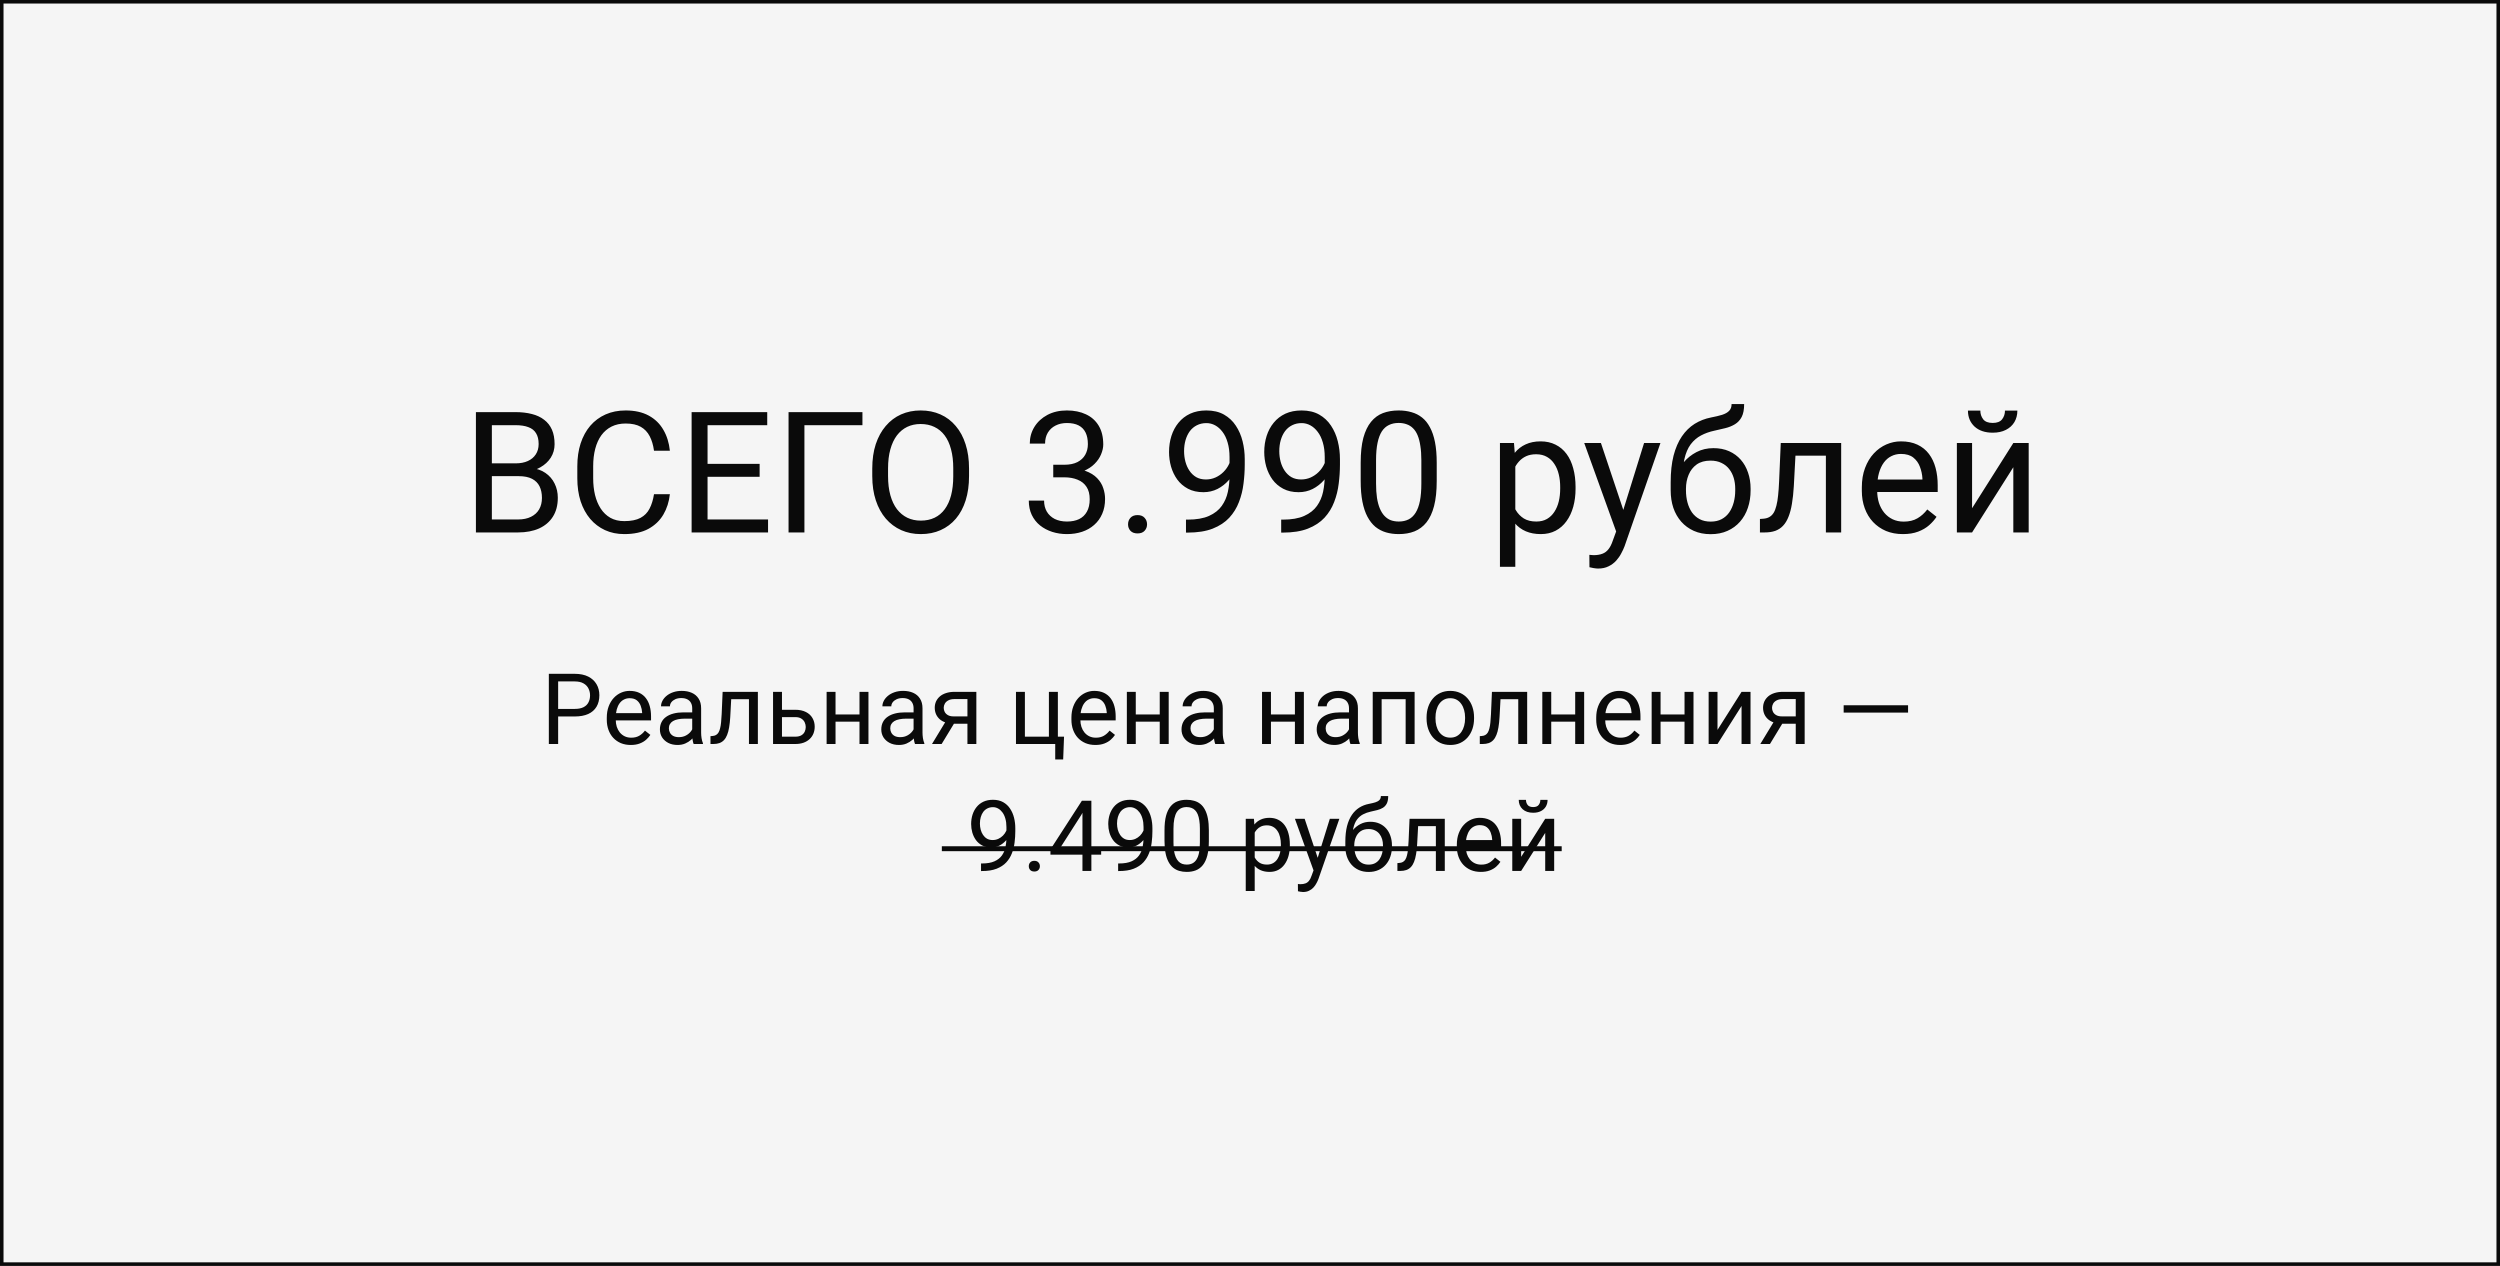 <?xml version="1.0" encoding="UTF-8"?> <svg xmlns="http://www.w3.org/2000/svg" width="709" height="359" viewBox="0 0 709 359" fill="none"><rect x="0" y="0" width="709" height="359" fill="#808080" stroke="none"/> <rect x="0.5" y="0.5" width="708" height="358" fill="#F5F5F5"></rect> <path d="M147.133 135.039H138.484L138.438 131.406H146.289C147.586 131.406 148.719 131.188 149.688 130.75C150.656 130.312 151.406 129.688 151.938 128.875C152.484 128.047 152.758 127.062 152.758 125.922C152.758 124.672 152.516 123.656 152.031 122.875C151.562 122.078 150.836 121.5 149.852 121.141C148.883 120.766 147.648 120.578 146.148 120.578H139.492V151H134.969V116.875H146.148C147.898 116.875 149.461 117.055 150.836 117.414C152.211 117.758 153.375 118.305 154.328 119.055C155.297 119.789 156.031 120.727 156.531 121.867C157.031 123.008 157.281 124.375 157.281 125.969C157.281 127.375 156.922 128.648 156.203 129.789C155.484 130.914 154.484 131.836 153.203 132.555C151.938 133.273 150.453 133.734 148.75 133.938L147.133 135.039ZM146.922 151H136.703L139.258 147.32H146.922C148.359 147.32 149.578 147.07 150.578 146.57C151.594 146.07 152.367 145.367 152.898 144.461C153.43 143.539 153.695 142.453 153.695 141.203C153.695 139.938 153.469 138.844 153.016 137.922C152.562 137 151.852 136.289 150.883 135.789C149.914 135.289 148.664 135.039 147.133 135.039H140.688L140.734 131.406H149.547L150.508 132.719C152.148 132.859 153.539 133.328 154.68 134.125C155.82 134.906 156.688 135.906 157.281 137.125C157.891 138.344 158.195 139.688 158.195 141.156C158.195 143.281 157.727 145.078 156.789 146.547C155.867 148 154.562 149.109 152.875 149.875C151.188 150.625 149.203 151 146.922 151ZM185.477 140.148H189.977C189.742 142.305 189.125 144.234 188.125 145.938C187.125 147.641 185.711 148.992 183.883 149.992C182.055 150.977 179.773 151.469 177.039 151.469C175.039 151.469 173.219 151.094 171.578 150.344C169.953 149.594 168.555 148.531 167.383 147.156C166.211 145.766 165.305 144.102 164.664 142.164C164.039 140.211 163.727 138.039 163.727 135.648V132.25C163.727 129.859 164.039 127.695 164.664 125.758C165.305 123.805 166.219 122.133 167.406 120.742C168.609 119.352 170.055 118.281 171.742 117.531C173.43 116.781 175.328 116.406 177.438 116.406C180.016 116.406 182.195 116.891 183.977 117.859C185.758 118.828 187.141 120.172 188.125 121.891C189.125 123.594 189.742 125.57 189.977 127.82H185.477C185.258 126.227 184.852 124.859 184.258 123.719C183.664 122.562 182.82 121.672 181.727 121.047C180.633 120.422 179.203 120.109 177.438 120.109C175.922 120.109 174.586 120.398 173.43 120.977C172.289 121.555 171.328 122.375 170.547 123.438C169.781 124.5 169.203 125.773 168.812 127.258C168.422 128.742 168.227 130.391 168.227 132.203V135.648C168.227 137.32 168.398 138.891 168.742 140.359C169.102 141.828 169.641 143.117 170.359 144.227C171.078 145.336 171.992 146.211 173.102 146.852C174.211 147.477 175.523 147.789 177.039 147.789C178.961 147.789 180.492 147.484 181.633 146.875C182.773 146.266 183.633 145.391 184.211 144.25C184.805 143.109 185.227 141.742 185.477 140.148ZM217.82 147.32V151H199.75V147.32H217.82ZM200.664 116.875V151H196.141V116.875H200.664ZM215.43 131.547V135.227H199.75V131.547H215.43ZM217.586 116.875V120.578H199.75V116.875H217.586ZM244.586 116.875V120.578H228.133V151H223.633V116.875H244.586ZM274.82 132.859V135.016C274.82 137.578 274.5 139.875 273.859 141.906C273.219 143.938 272.297 145.664 271.094 147.086C269.891 148.508 268.445 149.594 266.758 150.344C265.086 151.094 263.211 151.469 261.133 151.469C259.117 151.469 257.266 151.094 255.578 150.344C253.906 149.594 252.453 148.508 251.219 147.086C250 145.664 249.055 143.938 248.383 141.906C247.711 139.875 247.375 137.578 247.375 135.016V132.859C247.375 130.297 247.703 128.008 248.359 125.992C249.031 123.961 249.977 122.234 251.195 120.812C252.414 119.375 253.859 118.281 255.531 117.531C257.219 116.781 259.07 116.406 261.086 116.406C263.164 116.406 265.039 116.781 266.711 117.531C268.398 118.281 269.844 119.375 271.047 120.812C272.266 122.234 273.195 123.961 273.836 125.992C274.492 128.008 274.82 130.297 274.82 132.859ZM270.344 135.016V132.812C270.344 130.781 270.133 128.984 269.711 127.422C269.305 125.859 268.703 124.547 267.906 123.484C267.109 122.422 266.133 121.617 264.977 121.07C263.836 120.523 262.539 120.25 261.086 120.25C259.68 120.25 258.406 120.523 257.266 121.07C256.141 121.617 255.172 122.422 254.359 123.484C253.562 124.547 252.945 125.859 252.508 127.422C252.07 128.984 251.852 130.781 251.852 132.812V135.016C251.852 137.062 252.07 138.875 252.508 140.453C252.945 142.016 253.57 143.336 254.383 144.414C255.211 145.477 256.188 146.281 257.312 146.828C258.453 147.375 259.727 147.648 261.133 147.648C262.602 147.648 263.906 147.375 265.047 146.828C266.188 146.281 267.148 145.477 267.93 144.414C268.727 143.336 269.328 142.016 269.734 140.453C270.141 138.875 270.344 137.062 270.344 135.016ZM298.703 131.805H301.797C303.312 131.805 304.562 131.555 305.547 131.055C306.547 130.539 307.289 129.844 307.773 128.969C308.273 128.078 308.523 127.078 308.523 125.969C308.523 124.656 308.305 123.555 307.867 122.664C307.43 121.773 306.773 121.102 305.898 120.648C305.023 120.195 303.914 119.969 302.57 119.969C301.352 119.969 300.273 120.211 299.336 120.695C298.414 121.164 297.688 121.836 297.156 122.711C296.641 123.586 296.383 124.617 296.383 125.805H292.047C292.047 124.07 292.484 122.492 293.359 121.07C294.234 119.648 295.461 118.516 297.039 117.672C298.633 116.828 300.477 116.406 302.57 116.406C304.633 116.406 306.438 116.773 307.984 117.508C309.531 118.227 310.734 119.305 311.594 120.742C312.453 122.164 312.883 123.938 312.883 126.062C312.883 126.922 312.68 127.844 312.273 128.828C311.883 129.797 311.266 130.703 310.422 131.547C309.594 132.391 308.516 133.086 307.188 133.633C305.859 134.164 304.266 134.43 302.406 134.43H298.703V131.805ZM298.703 135.367V132.766H302.406C304.578 132.766 306.375 133.023 307.797 133.539C309.219 134.055 310.336 134.742 311.148 135.602C311.977 136.461 312.555 137.406 312.883 138.438C313.227 139.453 313.398 140.469 313.398 141.484C313.398 143.078 313.125 144.492 312.578 145.727C312.047 146.961 311.289 148.008 310.305 148.867C309.336 149.727 308.195 150.375 306.883 150.812C305.57 151.25 304.141 151.469 302.594 151.469C301.109 151.469 299.711 151.258 298.398 150.836C297.102 150.414 295.953 149.805 294.953 149.008C293.953 148.195 293.172 147.203 292.609 146.031C292.047 144.844 291.766 143.492 291.766 141.977H296.102C296.102 143.164 296.359 144.203 296.875 145.094C297.406 145.984 298.156 146.68 299.125 147.18C300.109 147.664 301.266 147.906 302.594 147.906C303.922 147.906 305.062 147.68 306.016 147.227C306.984 146.758 307.727 146.055 308.242 145.117C308.773 144.18 309.039 143 309.039 141.578C309.039 140.156 308.742 138.992 308.148 138.086C307.555 137.164 306.711 136.484 305.617 136.047C304.539 135.594 303.266 135.367 301.797 135.367H298.703ZM319.914 148.703C319.914 147.969 320.141 147.352 320.594 146.852C321.062 146.336 321.734 146.078 322.609 146.078C323.484 146.078 324.148 146.336 324.602 146.852C325.07 147.352 325.305 147.969 325.305 148.703C325.305 149.422 325.07 150.031 324.602 150.531C324.148 151.031 323.484 151.281 322.609 151.281C321.734 151.281 321.062 151.031 320.594 150.531C320.141 150.031 319.914 149.422 319.914 148.703ZM336.344 147.367H336.789C339.289 147.367 341.32 147.016 342.883 146.312C344.445 145.609 345.648 144.664 346.492 143.477C347.336 142.289 347.914 140.953 348.227 139.469C348.539 137.969 348.695 136.43 348.695 134.852V129.625C348.695 128.078 348.516 126.703 348.156 125.5C347.812 124.297 347.328 123.289 346.703 122.477C346.094 121.664 345.398 121.047 344.617 120.625C343.836 120.203 343.008 119.992 342.133 119.992C341.133 119.992 340.234 120.195 339.438 120.602C338.656 120.992 337.992 121.547 337.445 122.266C336.914 122.984 336.508 123.828 336.227 124.797C335.945 125.766 335.805 126.82 335.805 127.961C335.805 128.977 335.93 129.961 336.18 130.914C336.43 131.867 336.812 132.727 337.328 133.492C337.844 134.258 338.484 134.867 339.25 135.32C340.031 135.758 340.945 135.977 341.992 135.977C342.961 135.977 343.867 135.789 344.711 135.414C345.57 135.023 346.328 134.5 346.984 133.844C347.656 133.172 348.188 132.414 348.578 131.57C348.984 130.727 349.219 129.844 349.281 128.922H351.344C351.344 130.219 351.086 131.5 350.57 132.766C350.07 134.016 349.367 135.156 348.461 136.188C347.555 137.219 346.492 138.047 345.273 138.672C344.055 139.281 342.727 139.586 341.289 139.586C339.602 139.586 338.141 139.258 336.906 138.602C335.672 137.945 334.656 137.07 333.859 135.977C333.078 134.883 332.492 133.664 332.102 132.32C331.727 130.961 331.539 129.586 331.539 128.195C331.539 126.57 331.766 125.047 332.219 123.625C332.672 122.203 333.344 120.953 334.234 119.875C335.125 118.781 336.227 117.93 337.539 117.32C338.867 116.711 340.398 116.406 342.133 116.406C344.086 116.406 345.75 116.797 347.125 117.578C348.5 118.359 349.617 119.406 350.477 120.719C351.352 122.031 351.992 123.508 352.398 125.148C352.805 126.789 353.008 128.477 353.008 130.211V131.781C353.008 133.547 352.891 135.344 352.656 137.172C352.438 138.984 352.008 140.719 351.367 142.375C350.742 144.031 349.828 145.516 348.625 146.828C347.422 148.125 345.852 149.156 343.914 149.922C341.992 150.672 339.617 151.047 336.789 151.047H336.344V147.367ZM363.344 147.367H363.789C366.289 147.367 368.32 147.016 369.883 146.312C371.445 145.609 372.648 144.664 373.492 143.477C374.336 142.289 374.914 140.953 375.227 139.469C375.539 137.969 375.695 136.43 375.695 134.852V129.625C375.695 128.078 375.516 126.703 375.156 125.5C374.812 124.297 374.328 123.289 373.703 122.477C373.094 121.664 372.398 121.047 371.617 120.625C370.836 120.203 370.008 119.992 369.133 119.992C368.133 119.992 367.234 120.195 366.438 120.602C365.656 120.992 364.992 121.547 364.445 122.266C363.914 122.984 363.508 123.828 363.227 124.797C362.945 125.766 362.805 126.82 362.805 127.961C362.805 128.977 362.93 129.961 363.18 130.914C363.43 131.867 363.812 132.727 364.328 133.492C364.844 134.258 365.484 134.867 366.25 135.32C367.031 135.758 367.945 135.977 368.992 135.977C369.961 135.977 370.867 135.789 371.711 135.414C372.57 135.023 373.328 134.5 373.984 133.844C374.656 133.172 375.188 132.414 375.578 131.57C375.984 130.727 376.219 129.844 376.281 128.922H378.344C378.344 130.219 378.086 131.5 377.57 132.766C377.07 134.016 376.367 135.156 375.461 136.188C374.555 137.219 373.492 138.047 372.273 138.672C371.055 139.281 369.727 139.586 368.289 139.586C366.602 139.586 365.141 139.258 363.906 138.602C362.672 137.945 361.656 137.07 360.859 135.977C360.078 134.883 359.492 133.664 359.102 132.32C358.727 130.961 358.539 129.586 358.539 128.195C358.539 126.57 358.766 125.047 359.219 123.625C359.672 122.203 360.344 120.953 361.234 119.875C362.125 118.781 363.227 117.93 364.539 117.32C365.867 116.711 367.398 116.406 369.133 116.406C371.086 116.406 372.75 116.797 374.125 117.578C375.5 118.359 376.617 119.406 377.477 120.719C378.352 122.031 378.992 123.508 379.398 125.148C379.805 126.789 380.008 128.477 380.008 130.211V131.781C380.008 133.547 379.891 135.344 379.656 137.172C379.438 138.984 379.008 140.719 378.367 142.375C377.742 144.031 376.828 145.516 375.625 146.828C374.422 148.125 372.852 149.156 370.914 149.922C368.992 150.672 366.617 151.047 363.789 151.047H363.344V147.367ZM407.453 131.219V136.422C407.453 139.219 407.203 141.578 406.703 143.5C406.203 145.422 405.484 146.969 404.547 148.141C403.609 149.312 402.477 150.164 401.148 150.695C399.836 151.211 398.352 151.469 396.695 151.469C395.383 151.469 394.172 151.305 393.062 150.977C391.953 150.648 390.953 150.125 390.062 149.406C389.188 148.672 388.438 147.719 387.812 146.547C387.188 145.375 386.711 143.953 386.383 142.281C386.055 140.609 385.891 138.656 385.891 136.422V131.219C385.891 128.422 386.141 126.078 386.641 124.188C387.156 122.297 387.883 120.781 388.82 119.641C389.758 118.484 390.883 117.656 392.195 117.156C393.523 116.656 395.008 116.406 396.648 116.406C397.977 116.406 399.195 116.57 400.305 116.898C401.43 117.211 402.43 117.719 403.305 118.422C404.18 119.109 404.922 120.031 405.531 121.188C406.156 122.328 406.633 123.727 406.961 125.383C407.289 127.039 407.453 128.984 407.453 131.219ZM403.094 137.125V130.492C403.094 128.961 403 127.617 402.812 126.461C402.641 125.289 402.383 124.289 402.039 123.461C401.695 122.633 401.258 121.961 400.727 121.445C400.211 120.93 399.609 120.555 398.922 120.32C398.25 120.07 397.492 119.945 396.648 119.945C395.617 119.945 394.703 120.141 393.906 120.531C393.109 120.906 392.438 121.508 391.891 122.336C391.359 123.164 390.953 124.25 390.672 125.594C390.391 126.938 390.25 128.57 390.25 130.492V137.125C390.25 138.656 390.336 140.008 390.508 141.18C390.695 142.352 390.969 143.367 391.328 144.227C391.688 145.07 392.125 145.766 392.641 146.312C393.156 146.859 393.75 147.266 394.422 147.531C395.109 147.781 395.867 147.906 396.695 147.906C397.758 147.906 398.688 147.703 399.484 147.297C400.281 146.891 400.945 146.258 401.477 145.398C402.023 144.523 402.43 143.406 402.695 142.047C402.961 140.672 403.094 139.031 403.094 137.125ZM429.742 130.516V160.75H425.383V125.641H429.367L429.742 130.516ZM446.828 138.109V138.602C446.828 140.445 446.609 142.156 446.172 143.734C445.734 145.297 445.094 146.656 444.25 147.812C443.422 148.969 442.398 149.867 441.18 150.508C439.961 151.148 438.562 151.469 436.984 151.469C435.375 151.469 433.953 151.203 432.719 150.672C431.484 150.141 430.438 149.367 429.578 148.352C428.719 147.336 428.031 146.117 427.516 144.695C427.016 143.273 426.672 141.672 426.484 139.891V137.266C426.672 135.391 427.023 133.711 427.539 132.227C428.055 130.742 428.734 129.477 429.578 128.43C430.438 127.367 431.477 126.562 432.695 126.016C433.914 125.453 435.32 125.172 436.914 125.172C438.508 125.172 439.922 125.484 441.156 126.109C442.391 126.719 443.43 127.594 444.273 128.734C445.117 129.875 445.75 131.242 446.172 132.836C446.609 134.414 446.828 136.172 446.828 138.109ZM442.469 138.602V138.109C442.469 136.844 442.336 135.656 442.07 134.547C441.805 133.422 441.391 132.438 440.828 131.594C440.281 130.734 439.578 130.062 438.719 129.578C437.859 129.078 436.836 128.828 435.648 128.828C434.555 128.828 433.602 129.016 432.789 129.391C431.992 129.766 431.312 130.273 430.75 130.914C430.188 131.539 429.727 132.258 429.367 133.07C429.023 133.867 428.766 134.695 428.594 135.555V141.625C428.906 142.719 429.344 143.75 429.906 144.719C430.469 145.672 431.219 146.445 432.156 147.039C433.094 147.617 434.273 147.906 435.695 147.906C436.867 147.906 437.875 147.664 438.719 147.18C439.578 146.68 440.281 146 440.828 145.141C441.391 144.281 441.805 143.297 442.07 142.188C442.336 141.062 442.469 139.867 442.469 138.602ZM459.203 148.375L466.258 125.641H470.898L460.727 154.914C460.492 155.539 460.18 156.211 459.789 156.93C459.414 157.664 458.93 158.359 458.336 159.016C457.742 159.672 457.023 160.203 456.18 160.609C455.352 161.031 454.359 161.242 453.203 161.242C452.859 161.242 452.422 161.195 451.891 161.102C451.359 161.008 450.984 160.93 450.766 160.867L450.742 157.352C450.867 157.367 451.062 157.383 451.328 157.398C451.609 157.43 451.805 157.445 451.914 157.445C452.898 157.445 453.734 157.312 454.422 157.047C455.109 156.797 455.688 156.367 456.156 155.758C456.641 155.164 457.055 154.344 457.398 153.297L459.203 148.375ZM454.023 125.641L460.609 145.328L461.734 149.898L458.617 151.492L449.289 125.641H454.023ZM491.078 114.602H494.641C494.641 116.133 494.406 117.352 493.938 118.258C493.469 119.148 492.828 119.836 492.016 120.32C491.219 120.805 490.312 121.172 489.297 121.422C488.297 121.672 487.258 121.914 486.18 122.148C484.836 122.43 483.586 122.875 482.43 123.484C481.289 124.078 480.305 124.922 479.477 126.016C478.664 127.109 478.062 128.531 477.672 130.281C477.297 132.031 477.195 134.195 477.367 136.773V138.93H473.805V136.773C473.805 133.883 474.078 131.359 474.625 129.203C475.188 127.047 475.977 125.227 476.992 123.742C478.008 122.258 479.211 121.078 480.602 120.203C482.008 119.328 483.555 118.727 485.242 118.398C486.461 118.164 487.508 117.914 488.383 117.648C489.258 117.367 489.922 116.992 490.375 116.523C490.844 116.055 491.078 115.414 491.078 114.602ZM485.945 127.094C487.602 127.094 489.078 127.383 490.375 127.961C491.672 128.539 492.773 129.344 493.68 130.375C494.586 131.406 495.273 132.625 495.742 134.031C496.227 135.422 496.469 136.938 496.469 138.578V139.094C496.469 140.859 496.211 142.5 495.695 144.016C495.195 145.516 494.453 146.828 493.469 147.953C492.5 149.062 491.312 149.93 489.906 150.555C488.516 151.18 486.93 151.492 485.148 151.492C483.367 151.492 481.773 151.18 480.367 150.555C478.977 149.93 477.789 149.062 476.805 147.953C475.82 146.828 475.07 145.516 474.555 144.016C474.055 142.5 473.805 140.859 473.805 139.094V138.578C473.805 138.188 473.875 137.805 474.016 137.43C474.156 137.055 474.328 136.672 474.531 136.281C474.75 135.891 474.945 135.477 475.117 135.039C475.695 133.633 476.484 132.328 477.484 131.125C478.5 129.922 479.711 128.953 481.117 128.219C482.539 127.469 484.148 127.094 485.945 127.094ZM485.102 130.633C483.508 130.633 482.195 131 481.164 131.734C480.148 132.469 479.391 133.445 478.891 134.664C478.391 135.867 478.141 137.172 478.141 138.578V139.094C478.141 140.281 478.281 141.406 478.562 142.469C478.844 143.531 479.266 144.477 479.828 145.305C480.406 146.117 481.133 146.758 482.008 147.227C482.898 147.695 483.945 147.93 485.148 147.93C486.352 147.93 487.391 147.695 488.266 147.227C489.141 146.758 489.859 146.117 490.422 145.305C490.984 144.477 491.406 143.531 491.688 142.469C491.969 141.406 492.109 140.281 492.109 139.094V138.578C492.109 137.516 491.969 136.508 491.688 135.555C491.406 134.602 490.977 133.758 490.398 133.023C489.836 132.289 489.109 131.711 488.219 131.289C487.344 130.852 486.305 130.633 485.102 130.633ZM518.336 125.641V129.227H506.078V125.641H518.336ZM522.156 125.641V151H517.82V125.641H522.156ZM505.023 125.641H509.383L508.727 137.875C508.617 139.766 508.438 141.438 508.188 142.891C507.953 144.328 507.625 145.562 507.203 146.594C506.797 147.625 506.281 148.469 505.656 149.125C505.047 149.766 504.312 150.242 503.453 150.555C502.594 150.852 501.602 151 500.477 151H499.117V147.18L500.055 147.109C500.727 147.062 501.297 146.906 501.766 146.641C502.25 146.375 502.656 145.984 502.984 145.469C503.312 144.938 503.578 144.258 503.781 143.43C504 142.602 504.164 141.617 504.273 140.477C504.398 139.336 504.492 138.008 504.555 136.492L505.023 125.641ZM539.664 151.469C537.898 151.469 536.297 151.172 534.859 150.578C533.438 149.969 532.211 149.117 531.18 148.023C530.164 146.93 529.383 145.633 528.836 144.133C528.289 142.633 528.016 140.992 528.016 139.211V138.227C528.016 136.164 528.32 134.328 528.93 132.719C529.539 131.094 530.367 129.719 531.414 128.594C532.461 127.469 533.648 126.617 534.977 126.039C536.305 125.461 537.68 125.172 539.102 125.172C540.914 125.172 542.477 125.484 543.789 126.109C545.117 126.734 546.203 127.609 547.047 128.734C547.891 129.844 548.516 131.156 548.922 132.672C549.328 134.172 549.531 135.812 549.531 137.594V139.539H530.594V136H545.195V135.672C545.133 134.547 544.898 133.453 544.492 132.391C544.102 131.328 543.477 130.453 542.617 129.766C541.758 129.078 540.586 128.734 539.102 128.734C538.117 128.734 537.211 128.945 536.383 129.367C535.555 129.773 534.844 130.383 534.25 131.195C533.656 132.008 533.195 133 532.867 134.172C532.539 135.344 532.375 136.695 532.375 138.227V139.211C532.375 140.414 532.539 141.547 532.867 142.609C533.211 143.656 533.703 144.578 534.344 145.375C535 146.172 535.789 146.797 536.711 147.25C537.648 147.703 538.711 147.93 539.898 147.93C541.43 147.93 542.727 147.617 543.789 146.992C544.852 146.367 545.781 145.531 546.578 144.484L549.203 146.57C548.656 147.398 547.961 148.188 547.117 148.938C546.273 149.688 545.234 150.297 544 150.766C542.781 151.234 541.336 151.469 539.664 151.469ZM559.281 144.133L570.977 125.641H575.336V151H570.977V132.508L559.281 151H554.969V125.641H559.281V144.133ZM568.609 116.453H572.125C572.125 117.672 571.844 118.758 571.281 119.711C570.719 120.648 569.914 121.383 568.867 121.914C567.82 122.445 566.578 122.711 565.141 122.711C562.969 122.711 561.25 122.133 559.984 120.977C558.734 119.805 558.109 118.297 558.109 116.453H561.625C561.625 117.375 561.891 118.188 562.422 118.891C562.953 119.594 563.859 119.945 565.141 119.945C566.391 119.945 567.281 119.594 567.812 118.891C568.344 118.188 568.609 117.375 568.609 116.453Z" fill="#0A0A0A"></path> <path d="M162.992 203.193H157.674V201.047H162.992C164.022 201.047 164.856 200.883 165.494 200.555C166.132 200.227 166.597 199.771 166.889 199.188C167.189 198.604 167.34 197.939 167.34 197.191C167.34 196.508 167.189 195.865 166.889 195.264C166.597 194.662 166.132 194.179 165.494 193.814C164.856 193.441 164.022 193.254 162.992 193.254H158.289V211H155.65V191.094H162.992C164.496 191.094 165.768 191.354 166.807 191.873C167.846 192.393 168.634 193.113 169.172 194.033C169.71 194.945 169.979 195.988 169.979 197.164C169.979 198.44 169.71 199.529 169.172 200.432C168.634 201.334 167.846 202.022 166.807 202.496C165.768 202.961 164.496 203.193 162.992 203.193ZM178.879 211.273C177.849 211.273 176.915 211.1 176.076 210.754C175.247 210.398 174.531 209.902 173.93 209.264C173.337 208.626 172.882 207.869 172.562 206.994C172.243 206.119 172.084 205.162 172.084 204.123V203.549C172.084 202.346 172.262 201.275 172.617 200.336C172.973 199.388 173.456 198.586 174.066 197.93C174.677 197.273 175.37 196.777 176.145 196.439C176.919 196.102 177.721 195.934 178.551 195.934C179.608 195.934 180.52 196.116 181.285 196.48C182.06 196.845 182.693 197.355 183.186 198.012C183.678 198.659 184.042 199.424 184.279 200.309C184.516 201.184 184.635 202.141 184.635 203.18V204.314H173.588V202.25H182.105V202.059C182.069 201.402 181.932 200.764 181.695 200.145C181.467 199.525 181.103 199.014 180.602 198.613C180.1 198.212 179.417 198.012 178.551 198.012C177.977 198.012 177.448 198.135 176.965 198.381C176.482 198.618 176.067 198.973 175.721 199.447C175.374 199.921 175.105 200.5 174.914 201.184C174.723 201.867 174.627 202.656 174.627 203.549V204.123C174.627 204.825 174.723 205.486 174.914 206.105C175.115 206.716 175.402 207.254 175.775 207.719C176.158 208.184 176.618 208.548 177.156 208.812C177.703 209.077 178.323 209.209 179.016 209.209C179.909 209.209 180.665 209.027 181.285 208.662C181.905 208.298 182.447 207.81 182.912 207.199L184.443 208.416C184.124 208.899 183.719 209.359 183.227 209.797C182.734 210.234 182.128 210.59 181.408 210.863C180.697 211.137 179.854 211.273 178.879 211.273ZM196.311 208.471V200.855C196.311 200.272 196.192 199.766 195.955 199.338C195.727 198.9 195.381 198.563 194.916 198.326C194.451 198.089 193.877 197.971 193.193 197.971C192.555 197.971 191.995 198.08 191.512 198.299C191.038 198.518 190.664 198.805 190.391 199.16C190.126 199.516 189.994 199.898 189.994 200.309H187.465C187.465 199.78 187.602 199.256 187.875 198.736C188.148 198.217 188.54 197.747 189.051 197.328C189.57 196.9 190.19 196.562 190.91 196.316C191.639 196.061 192.451 195.934 193.344 195.934C194.419 195.934 195.367 196.116 196.188 196.48C197.017 196.845 197.664 197.396 198.129 198.135C198.603 198.864 198.84 199.78 198.84 200.883V207.773C198.84 208.266 198.881 208.79 198.963 209.346C199.054 209.902 199.186 210.38 199.359 210.781V211H196.721C196.593 210.708 196.493 210.321 196.42 209.838C196.347 209.346 196.311 208.89 196.311 208.471ZM196.748 202.031L196.775 203.809H194.219C193.499 203.809 192.856 203.868 192.291 203.986C191.726 204.096 191.252 204.264 190.869 204.492C190.486 204.72 190.195 205.007 189.994 205.354C189.794 205.691 189.693 206.087 189.693 206.543C189.693 207.008 189.798 207.432 190.008 207.814C190.217 208.197 190.532 208.503 190.951 208.73C191.38 208.949 191.904 209.059 192.523 209.059C193.298 209.059 193.982 208.895 194.574 208.566C195.167 208.238 195.636 207.837 195.982 207.363C196.338 206.889 196.529 206.429 196.557 205.982L197.637 207.199C197.573 207.582 197.4 208.006 197.117 208.471C196.835 208.936 196.456 209.382 195.982 209.811C195.518 210.23 194.962 210.581 194.314 210.863C193.676 211.137 192.956 211.273 192.154 211.273C191.152 211.273 190.272 211.077 189.516 210.686C188.768 210.294 188.185 209.77 187.766 209.113C187.355 208.448 187.15 207.705 187.15 206.885C187.15 206.092 187.305 205.395 187.615 204.793C187.925 204.182 188.372 203.676 188.955 203.275C189.538 202.865 190.24 202.555 191.061 202.346C191.881 202.136 192.797 202.031 193.809 202.031H196.748ZM212.703 196.207V198.299H205.553V196.207H212.703ZM214.932 196.207V211H212.402V196.207H214.932ZM204.938 196.207H207.48L207.098 203.344C207.034 204.447 206.929 205.422 206.783 206.27C206.646 207.108 206.455 207.828 206.209 208.43C205.972 209.031 205.671 209.523 205.307 209.906C204.951 210.28 204.523 210.558 204.021 210.74C203.52 210.913 202.941 211 202.285 211H201.492V208.771L202.039 208.73C202.431 208.703 202.764 208.612 203.037 208.457C203.32 208.302 203.557 208.074 203.748 207.773C203.939 207.464 204.094 207.067 204.213 206.584C204.34 206.101 204.436 205.527 204.5 204.861C204.573 204.196 204.628 203.421 204.664 202.537L204.938 196.207ZM221.084 201.293H225.527C226.721 201.293 227.729 201.503 228.549 201.922C229.369 202.332 229.989 202.902 230.408 203.631C230.837 204.351 231.051 205.171 231.051 206.092C231.051 206.775 230.932 207.418 230.695 208.02C230.458 208.612 230.103 209.132 229.629 209.578C229.164 210.025 228.585 210.376 227.893 210.631C227.209 210.877 226.421 211 225.527 211H219.238V196.207H221.768V208.922H225.527C226.257 208.922 226.84 208.79 227.277 208.525C227.715 208.261 228.029 207.919 228.221 207.5C228.412 207.081 228.508 206.643 228.508 206.188C228.508 205.741 228.412 205.303 228.221 204.875C228.029 204.447 227.715 204.091 227.277 203.809C226.84 203.517 226.257 203.371 225.527 203.371H221.084V201.293ZM244.244 202.619V204.67H236.424V202.619H244.244ZM236.957 196.207V211H234.428V196.207H236.957ZM246.295 196.207V211H243.752V196.207H246.295ZM259.092 208.471V200.855C259.092 200.272 258.973 199.766 258.736 199.338C258.508 198.9 258.162 198.563 257.697 198.326C257.232 198.089 256.658 197.971 255.975 197.971C255.337 197.971 254.776 198.08 254.293 198.299C253.819 198.518 253.445 198.805 253.172 199.16C252.908 199.516 252.775 199.898 252.775 200.309H250.246C250.246 199.78 250.383 199.256 250.656 198.736C250.93 198.217 251.322 197.747 251.832 197.328C252.352 196.9 252.971 196.562 253.691 196.316C254.421 196.061 255.232 195.934 256.125 195.934C257.201 195.934 258.148 196.116 258.969 196.48C259.798 196.845 260.445 197.396 260.91 198.135C261.384 198.864 261.621 199.78 261.621 200.883V207.773C261.621 208.266 261.662 208.79 261.744 209.346C261.835 209.902 261.967 210.38 262.141 210.781V211H259.502C259.374 210.708 259.274 210.321 259.201 209.838C259.128 209.346 259.092 208.89 259.092 208.471ZM259.529 202.031L259.557 203.809H257C256.28 203.809 255.637 203.868 255.072 203.986C254.507 204.096 254.033 204.264 253.65 204.492C253.268 204.72 252.976 205.007 252.775 205.354C252.575 205.691 252.475 206.087 252.475 206.543C252.475 207.008 252.579 207.432 252.789 207.814C252.999 208.197 253.313 208.503 253.732 208.73C254.161 208.949 254.685 209.059 255.305 209.059C256.079 209.059 256.763 208.895 257.355 208.566C257.948 208.238 258.417 207.837 258.764 207.363C259.119 206.889 259.311 206.429 259.338 205.982L260.418 207.199C260.354 207.582 260.181 208.006 259.898 208.471C259.616 208.936 259.238 209.382 258.764 209.811C258.299 210.23 257.743 210.581 257.096 210.863C256.458 211.137 255.738 211.273 254.936 211.273C253.933 211.273 253.053 211.077 252.297 210.686C251.549 210.294 250.966 209.77 250.547 209.113C250.137 208.448 249.932 207.705 249.932 206.885C249.932 206.092 250.087 205.395 250.396 204.793C250.706 204.182 251.153 203.676 251.736 203.275C252.32 202.865 253.021 202.555 253.842 202.346C254.662 202.136 255.578 202.031 256.59 202.031H259.529ZM268.594 203.945H271.328L267.049 211H264.314L268.594 203.945ZM270.713 196.207H276.893V211H274.363V198.258H270.713C269.993 198.258 269.405 198.381 268.949 198.627C268.493 198.864 268.161 199.174 267.951 199.557C267.742 199.939 267.637 200.336 267.637 200.746C267.637 201.147 267.732 201.535 267.924 201.908C268.115 202.273 268.416 202.574 268.826 202.811C269.236 203.048 269.765 203.166 270.412 203.166H275.047V205.244H270.412C269.564 205.244 268.812 205.13 268.156 204.902C267.5 204.674 266.944 204.36 266.488 203.959C266.033 203.549 265.686 203.07 265.449 202.523C265.212 201.967 265.094 201.366 265.094 200.719C265.094 200.072 265.217 199.475 265.463 198.928C265.718 198.381 266.083 197.902 266.557 197.492C267.04 197.082 267.628 196.768 268.32 196.549C269.022 196.321 269.82 196.207 270.713 196.207ZM288.131 211V196.207H290.66V208.922H297.469V196.207H300.012V211H288.131ZM301.762 208.922L301.516 215.389H299.26V211H297.332V208.922H301.762ZM310.648 211.273C309.618 211.273 308.684 211.1 307.846 210.754C307.016 210.398 306.301 209.902 305.699 209.264C305.107 208.626 304.651 207.869 304.332 206.994C304.013 206.119 303.854 205.162 303.854 204.123V203.549C303.854 202.346 304.031 201.275 304.387 200.336C304.742 199.388 305.225 198.586 305.836 197.93C306.447 197.273 307.139 196.777 307.914 196.439C308.689 196.102 309.491 195.934 310.32 195.934C311.378 195.934 312.289 196.116 313.055 196.48C313.829 196.845 314.463 197.355 314.955 198.012C315.447 198.659 315.812 199.424 316.049 200.309C316.286 201.184 316.404 202.141 316.404 203.18V204.314H305.357V202.25H313.875V202.059C313.839 201.402 313.702 200.764 313.465 200.145C313.237 199.525 312.872 199.014 312.371 198.613C311.87 198.212 311.186 198.012 310.32 198.012C309.746 198.012 309.217 198.135 308.734 198.381C308.251 198.618 307.837 198.973 307.49 199.447C307.144 199.921 306.875 200.5 306.684 201.184C306.492 201.867 306.396 202.656 306.396 203.549V204.123C306.396 204.825 306.492 205.486 306.684 206.105C306.884 206.716 307.171 207.254 307.545 207.719C307.928 208.184 308.388 208.548 308.926 208.812C309.473 209.077 310.092 209.209 310.785 209.209C311.678 209.209 312.435 209.027 313.055 208.662C313.674 208.298 314.217 207.81 314.682 207.199L316.213 208.416C315.894 208.899 315.488 209.359 314.996 209.797C314.504 210.234 313.898 210.59 313.178 210.863C312.467 211.137 311.624 211.273 310.648 211.273ZM329.393 202.619V204.67H321.572V202.619H329.393ZM322.105 196.207V211H319.576V196.207H322.105ZM331.443 196.207V211H328.9V196.207H331.443ZM344.24 208.471V200.855C344.24 200.272 344.122 199.766 343.885 199.338C343.657 198.9 343.311 198.563 342.846 198.326C342.381 198.089 341.807 197.971 341.123 197.971C340.485 197.971 339.924 198.08 339.441 198.299C338.967 198.518 338.594 198.805 338.32 199.16C338.056 199.516 337.924 199.898 337.924 200.309H335.395C335.395 199.78 335.531 199.256 335.805 198.736C336.078 198.217 336.47 197.747 336.98 197.328C337.5 196.9 338.12 196.562 338.84 196.316C339.569 196.061 340.38 195.934 341.273 195.934C342.349 195.934 343.297 196.116 344.117 196.48C344.947 196.845 345.594 197.396 346.059 198.135C346.533 198.864 346.77 199.78 346.77 200.883V207.773C346.77 208.266 346.811 208.79 346.893 209.346C346.984 209.902 347.116 210.38 347.289 210.781V211H344.65C344.523 210.708 344.423 210.321 344.35 209.838C344.277 209.346 344.24 208.89 344.24 208.471ZM344.678 202.031L344.705 203.809H342.148C341.428 203.809 340.786 203.868 340.221 203.986C339.656 204.096 339.182 204.264 338.799 204.492C338.416 204.72 338.124 205.007 337.924 205.354C337.723 205.691 337.623 206.087 337.623 206.543C337.623 207.008 337.728 207.432 337.938 207.814C338.147 208.197 338.462 208.503 338.881 208.73C339.309 208.949 339.833 209.059 340.453 209.059C341.228 209.059 341.911 208.895 342.504 208.566C343.096 208.238 343.566 207.837 343.912 207.363C344.268 206.889 344.459 206.429 344.486 205.982L345.566 207.199C345.503 207.582 345.329 208.006 345.047 208.471C344.764 208.936 344.386 209.382 343.912 209.811C343.447 210.23 342.891 210.581 342.244 210.863C341.606 211.137 340.886 211.273 340.084 211.273C339.081 211.273 338.202 211.077 337.445 210.686C336.698 210.294 336.115 209.77 335.695 209.113C335.285 208.448 335.08 207.705 335.08 206.885C335.08 206.092 335.235 205.395 335.545 204.793C335.855 204.182 336.301 203.676 336.885 203.275C337.468 202.865 338.17 202.555 338.99 202.346C339.811 202.136 340.727 202.031 341.738 202.031H344.678ZM367.729 202.619V204.67H359.908V202.619H367.729ZM360.441 196.207V211H357.912V196.207H360.441ZM369.779 196.207V211H367.236V196.207H369.779ZM382.576 208.471V200.855C382.576 200.272 382.458 199.766 382.221 199.338C381.993 198.9 381.646 198.563 381.182 198.326C380.717 198.089 380.143 197.971 379.459 197.971C378.821 197.971 378.26 198.08 377.777 198.299C377.303 198.518 376.93 198.805 376.656 199.16C376.392 199.516 376.26 199.898 376.26 200.309H373.73C373.73 199.78 373.867 199.256 374.141 198.736C374.414 198.217 374.806 197.747 375.316 197.328C375.836 196.9 376.456 196.562 377.176 196.316C377.905 196.061 378.716 195.934 379.609 195.934C380.685 195.934 381.633 196.116 382.453 196.48C383.283 196.845 383.93 197.396 384.395 198.135C384.868 198.864 385.105 199.78 385.105 200.883V207.773C385.105 208.266 385.146 208.79 385.229 209.346C385.32 209.902 385.452 210.38 385.625 210.781V211H382.986C382.859 210.708 382.758 210.321 382.686 209.838C382.613 209.346 382.576 208.89 382.576 208.471ZM383.014 202.031L383.041 203.809H380.484C379.764 203.809 379.122 203.868 378.557 203.986C377.992 204.096 377.518 204.264 377.135 204.492C376.752 204.72 376.46 205.007 376.26 205.354C376.059 205.691 375.959 206.087 375.959 206.543C375.959 207.008 376.064 207.432 376.273 207.814C376.483 208.197 376.798 208.503 377.217 208.73C377.645 208.949 378.169 209.059 378.789 209.059C379.564 209.059 380.247 208.895 380.84 208.566C381.432 208.238 381.902 207.837 382.248 207.363C382.604 206.889 382.795 206.429 382.822 205.982L383.902 207.199C383.839 207.582 383.665 208.006 383.383 208.471C383.1 208.936 382.722 209.382 382.248 209.811C381.783 210.23 381.227 210.581 380.58 210.863C379.942 211.137 379.222 211.273 378.42 211.273C377.417 211.273 376.538 211.077 375.781 210.686C375.034 210.294 374.451 209.77 374.031 209.113C373.621 208.448 373.416 207.705 373.416 206.885C373.416 206.092 373.571 205.395 373.881 204.793C374.191 204.182 374.637 203.676 375.221 203.275C375.804 202.865 376.506 202.555 377.326 202.346C378.146 202.136 379.062 202.031 380.074 202.031H383.014ZM398.941 196.207V198.299H391.463V196.207H398.941ZM391.832 196.207V211H389.303V196.207H391.832ZM401.184 196.207V211H398.641V196.207H401.184ZM404.574 203.768V203.453C404.574 202.387 404.729 201.398 405.039 200.486C405.349 199.566 405.796 198.768 406.379 198.094C406.962 197.41 407.669 196.882 408.498 196.508C409.327 196.125 410.257 195.934 411.287 195.934C412.326 195.934 413.26 196.125 414.09 196.508C414.928 196.882 415.639 197.41 416.223 198.094C416.815 198.768 417.266 199.566 417.576 200.486C417.886 201.398 418.041 202.387 418.041 203.453V203.768C418.041 204.834 417.886 205.823 417.576 206.734C417.266 207.646 416.815 208.443 416.223 209.127C415.639 209.801 414.933 210.33 414.104 210.713C413.283 211.087 412.354 211.273 411.314 211.273C410.275 211.273 409.341 211.087 408.512 210.713C407.682 210.33 406.971 209.801 406.379 209.127C405.796 208.443 405.349 207.646 405.039 206.734C404.729 205.823 404.574 204.834 404.574 203.768ZM407.104 203.453V203.768C407.104 204.506 407.19 205.203 407.363 205.859C407.536 206.507 407.796 207.081 408.143 207.582C408.498 208.083 408.94 208.48 409.469 208.771C409.997 209.054 410.613 209.195 411.314 209.195C412.007 209.195 412.613 209.054 413.133 208.771C413.661 208.48 414.099 208.083 414.445 207.582C414.792 207.081 415.051 206.507 415.225 205.859C415.407 205.203 415.498 204.506 415.498 203.768V203.453C415.498 202.724 415.407 202.036 415.225 201.389C415.051 200.732 414.787 200.154 414.432 199.652C414.085 199.142 413.648 198.741 413.119 198.449C412.6 198.158 411.989 198.012 411.287 198.012C410.594 198.012 409.984 198.158 409.455 198.449C408.936 198.741 408.498 199.142 408.143 199.652C407.796 200.154 407.536 200.732 407.363 201.389C407.19 202.036 407.104 202.724 407.104 203.453ZM430.879 196.207V198.299H423.729V196.207H430.879ZM433.107 196.207V211H430.578V196.207H433.107ZM423.113 196.207H425.656L425.273 203.344C425.21 204.447 425.105 205.422 424.959 206.27C424.822 207.108 424.631 207.828 424.385 208.43C424.148 209.031 423.847 209.523 423.482 209.906C423.127 210.28 422.699 210.558 422.197 210.74C421.696 210.913 421.117 211 420.461 211H419.668V208.771L420.215 208.73C420.607 208.703 420.939 208.612 421.213 208.457C421.495 208.302 421.732 208.074 421.924 207.773C422.115 207.464 422.27 207.067 422.389 206.584C422.516 206.101 422.612 205.527 422.676 204.861C422.749 204.196 422.803 203.421 422.84 202.537L423.113 196.207ZM447.217 202.619V204.67H439.396V202.619H447.217ZM439.93 196.207V211H437.4V196.207H439.93ZM449.268 196.207V211H446.725V196.207H449.268ZM459.48 211.273C458.451 211.273 457.516 211.1 456.678 210.754C455.848 210.398 455.133 209.902 454.531 209.264C453.939 208.626 453.483 207.869 453.164 206.994C452.845 206.119 452.686 205.162 452.686 204.123V203.549C452.686 202.346 452.863 201.275 453.219 200.336C453.574 199.388 454.057 198.586 454.668 197.93C455.279 197.273 455.971 196.777 456.746 196.439C457.521 196.102 458.323 195.934 459.152 195.934C460.21 195.934 461.121 196.116 461.887 196.48C462.661 196.845 463.295 197.355 463.787 198.012C464.279 198.659 464.644 199.424 464.881 200.309C465.118 201.184 465.236 202.141 465.236 203.18V204.314H454.189V202.25H462.707V202.059C462.671 201.402 462.534 200.764 462.297 200.145C462.069 199.525 461.704 199.014 461.203 198.613C460.702 198.212 460.018 198.012 459.152 198.012C458.578 198.012 458.049 198.135 457.566 198.381C457.083 198.618 456.669 198.973 456.322 199.447C455.976 199.921 455.707 200.5 455.516 201.184C455.324 201.867 455.229 202.656 455.229 203.549V204.123C455.229 204.825 455.324 205.486 455.516 206.105C455.716 206.716 456.003 207.254 456.377 207.719C456.76 208.184 457.22 208.548 457.758 208.812C458.305 209.077 458.924 209.209 459.617 209.209C460.51 209.209 461.267 209.027 461.887 208.662C462.507 208.298 463.049 207.81 463.514 207.199L465.045 208.416C464.726 208.899 464.32 209.359 463.828 209.797C463.336 210.234 462.73 210.59 462.01 210.863C461.299 211.137 460.456 211.273 459.48 211.273ZM478.225 202.619V204.67H470.404V202.619H478.225ZM470.938 196.207V211H468.408V196.207H470.938ZM480.275 196.207V211H477.732V196.207H480.275ZM487.084 206.994L493.906 196.207H496.449V211H493.906V200.213L487.084 211H484.568V196.207H487.084V206.994ZM503.504 203.945H506.238L501.959 211H499.225L503.504 203.945ZM505.623 196.207H511.803V211H509.273V198.258H505.623C504.903 198.258 504.315 198.381 503.859 198.627C503.404 198.864 503.071 199.174 502.861 199.557C502.652 199.939 502.547 200.336 502.547 200.746C502.547 201.147 502.643 201.535 502.834 201.908C503.025 202.273 503.326 202.574 503.736 202.811C504.146 203.048 504.675 203.166 505.322 203.166H509.957V205.244H505.322C504.475 205.244 503.723 205.13 503.066 204.902C502.41 204.674 501.854 204.36 501.398 203.959C500.943 203.549 500.596 203.07 500.359 202.523C500.122 201.967 500.004 201.366 500.004 200.719C500.004 200.072 500.127 199.475 500.373 198.928C500.628 198.381 500.993 197.902 501.467 197.492C501.95 197.082 502.538 196.768 503.23 196.549C503.932 196.321 504.73 196.207 505.623 196.207ZM541.129 200.021V202.1H522.863V200.021H541.129ZM278.219 244.881H278.479C279.937 244.881 281.122 244.676 282.033 244.266C282.945 243.855 283.646 243.304 284.139 242.611C284.631 241.919 284.968 241.139 285.15 240.273C285.333 239.398 285.424 238.501 285.424 237.58V234.531C285.424 233.629 285.319 232.827 285.109 232.125C284.909 231.423 284.626 230.835 284.262 230.361C283.906 229.887 283.501 229.527 283.045 229.281C282.589 229.035 282.106 228.912 281.596 228.912C281.012 228.912 280.488 229.031 280.023 229.268C279.568 229.495 279.18 229.819 278.861 230.238C278.551 230.658 278.314 231.15 278.15 231.715C277.986 232.28 277.904 232.895 277.904 233.561C277.904 234.153 277.977 234.727 278.123 235.283C278.269 235.839 278.492 236.34 278.793 236.787C279.094 237.234 279.467 237.589 279.914 237.854C280.37 238.109 280.903 238.236 281.514 238.236C282.079 238.236 282.607 238.127 283.1 237.908C283.601 237.68 284.043 237.375 284.426 236.992C284.818 236.6 285.128 236.158 285.355 235.666C285.592 235.174 285.729 234.659 285.766 234.121H286.969C286.969 234.878 286.818 235.625 286.518 236.363C286.226 237.092 285.816 237.758 285.287 238.359C284.758 238.961 284.139 239.444 283.428 239.809C282.717 240.164 281.942 240.342 281.104 240.342C280.119 240.342 279.267 240.15 278.547 239.768C277.827 239.385 277.234 238.874 276.77 238.236C276.314 237.598 275.972 236.887 275.744 236.104C275.525 235.311 275.416 234.508 275.416 233.697C275.416 232.749 275.548 231.861 275.812 231.031C276.077 230.202 276.469 229.473 276.988 228.844C277.508 228.206 278.15 227.709 278.916 227.354C279.691 226.998 280.584 226.82 281.596 226.82C282.735 226.82 283.706 227.048 284.508 227.504C285.31 227.96 285.962 228.57 286.463 229.336C286.973 230.102 287.347 230.963 287.584 231.92C287.821 232.877 287.939 233.861 287.939 234.873V235.789C287.939 236.819 287.871 237.867 287.734 238.934C287.607 239.991 287.356 241.003 286.982 241.969C286.618 242.935 286.085 243.801 285.383 244.566C284.681 245.323 283.765 245.924 282.635 246.371C281.514 246.809 280.128 247.027 278.479 247.027H278.219V244.881ZM291.768 245.66C291.768 245.232 291.9 244.872 292.164 244.58C292.438 244.279 292.829 244.129 293.34 244.129C293.85 244.129 294.238 244.279 294.502 244.58C294.775 244.872 294.912 245.232 294.912 245.66C294.912 246.079 294.775 246.435 294.502 246.727C294.238 247.018 293.85 247.164 293.34 247.164C292.829 247.164 292.438 247.018 292.164 246.727C291.9 246.435 291.768 246.079 291.768 245.66ZM312.289 240.301V242.379H297.906V240.889L306.82 227.094H308.885L306.67 231.086L300.777 240.301H312.289ZM309.514 227.094V247H306.984V227.094H309.514ZM317.102 244.881H317.361C318.82 244.881 320.005 244.676 320.916 244.266C321.827 243.855 322.529 243.304 323.021 242.611C323.514 241.919 323.851 241.139 324.033 240.273C324.215 239.398 324.307 238.501 324.307 237.58V234.531C324.307 233.629 324.202 232.827 323.992 232.125C323.792 231.423 323.509 230.835 323.145 230.361C322.789 229.887 322.383 229.527 321.928 229.281C321.472 229.035 320.989 228.912 320.479 228.912C319.895 228.912 319.371 229.031 318.906 229.268C318.451 229.495 318.063 229.819 317.744 230.238C317.434 230.658 317.197 231.15 317.033 231.715C316.869 232.28 316.787 232.895 316.787 233.561C316.787 234.153 316.86 234.727 317.006 235.283C317.152 235.839 317.375 236.34 317.676 236.787C317.977 237.234 318.35 237.589 318.797 237.854C319.253 238.109 319.786 238.236 320.396 238.236C320.962 238.236 321.49 238.127 321.982 237.908C322.484 237.68 322.926 237.375 323.309 236.992C323.701 236.6 324.01 236.158 324.238 235.666C324.475 235.174 324.612 234.659 324.648 234.121H325.852C325.852 234.878 325.701 235.625 325.4 236.363C325.109 237.092 324.699 237.758 324.17 238.359C323.641 238.961 323.021 239.444 322.311 239.809C321.6 240.164 320.825 240.342 319.986 240.342C319.002 240.342 318.15 240.15 317.43 239.768C316.71 239.385 316.117 238.874 315.652 238.236C315.197 237.598 314.855 236.887 314.627 236.104C314.408 235.311 314.299 234.508 314.299 233.697C314.299 232.749 314.431 231.861 314.695 231.031C314.96 230.202 315.352 229.473 315.871 228.844C316.391 228.206 317.033 227.709 317.799 227.354C318.574 226.998 319.467 226.82 320.479 226.82C321.618 226.82 322.589 227.048 323.391 227.504C324.193 227.96 324.844 228.57 325.346 229.336C325.856 230.102 326.23 230.963 326.467 231.92C326.704 232.877 326.822 233.861 326.822 234.873V235.789C326.822 236.819 326.754 237.867 326.617 238.934C326.49 239.991 326.239 241.003 325.865 241.969C325.501 242.935 324.967 243.801 324.266 244.566C323.564 245.323 322.648 245.924 321.518 246.371C320.396 246.809 319.011 247.027 317.361 247.027H317.102V244.881ZM342.832 235.461V238.496C342.832 240.128 342.686 241.504 342.395 242.625C342.103 243.746 341.684 244.648 341.137 245.332C340.59 246.016 339.929 246.512 339.154 246.822C338.389 247.123 337.523 247.273 336.557 247.273C335.791 247.273 335.085 247.178 334.438 246.986C333.79 246.795 333.207 246.49 332.688 246.07C332.177 245.642 331.74 245.086 331.375 244.402C331.01 243.719 330.732 242.889 330.541 241.914C330.35 240.939 330.254 239.799 330.254 238.496V235.461C330.254 233.829 330.4 232.462 330.691 231.359C330.992 230.257 331.416 229.372 331.963 228.707C332.51 228.033 333.166 227.549 333.932 227.258C334.706 226.966 335.572 226.82 336.529 226.82C337.304 226.82 338.015 226.916 338.662 227.107C339.318 227.29 339.902 227.586 340.412 227.996C340.923 228.397 341.355 228.935 341.711 229.609C342.076 230.275 342.354 231.09 342.545 232.057C342.736 233.023 342.832 234.158 342.832 235.461ZM340.289 238.906V235.037C340.289 234.144 340.234 233.36 340.125 232.686C340.025 232.002 339.874 231.419 339.674 230.936C339.473 230.452 339.218 230.061 338.908 229.76C338.607 229.459 338.257 229.24 337.855 229.104C337.464 228.958 337.021 228.885 336.529 228.885C335.928 228.885 335.395 228.999 334.93 229.227C334.465 229.445 334.073 229.796 333.754 230.279C333.444 230.762 333.207 231.396 333.043 232.18C332.879 232.964 332.797 233.916 332.797 235.037V238.906C332.797 239.799 332.847 240.588 332.947 241.271C333.057 241.955 333.216 242.548 333.426 243.049C333.635 243.541 333.891 243.947 334.191 244.266C334.492 244.585 334.839 244.822 335.23 244.977C335.632 245.122 336.074 245.195 336.557 245.195C337.176 245.195 337.719 245.077 338.184 244.84C338.648 244.603 339.036 244.234 339.346 243.732C339.665 243.222 339.902 242.57 340.057 241.777C340.212 240.975 340.289 240.018 340.289 238.906ZM355.834 235.051V252.688H353.291V232.207H355.615L355.834 235.051ZM365.801 239.48V239.768C365.801 240.843 365.673 241.841 365.418 242.762C365.163 243.673 364.789 244.466 364.297 245.141C363.814 245.815 363.217 246.339 362.506 246.713C361.795 247.087 360.979 247.273 360.059 247.273C359.12 247.273 358.29 247.118 357.57 246.809C356.85 246.499 356.24 246.048 355.738 245.455C355.237 244.863 354.836 244.152 354.535 243.322C354.243 242.493 354.043 241.559 353.934 240.52V238.988C354.043 237.895 354.248 236.915 354.549 236.049C354.85 235.183 355.246 234.445 355.738 233.834C356.24 233.214 356.846 232.745 357.557 232.426C358.268 232.098 359.088 231.934 360.018 231.934C360.947 231.934 361.772 232.116 362.492 232.48C363.212 232.836 363.818 233.346 364.311 234.012C364.803 234.677 365.172 235.475 365.418 236.404C365.673 237.325 365.801 238.35 365.801 239.48ZM363.258 239.768V239.48C363.258 238.742 363.18 238.049 363.025 237.402C362.87 236.746 362.629 236.172 362.301 235.68C361.982 235.178 361.572 234.786 361.07 234.504C360.569 234.212 359.972 234.066 359.279 234.066C358.641 234.066 358.085 234.176 357.611 234.395C357.146 234.613 356.75 234.91 356.422 235.283C356.094 235.648 355.825 236.067 355.615 236.541C355.415 237.006 355.264 237.489 355.164 237.99V241.531C355.346 242.169 355.602 242.771 355.93 243.336C356.258 243.892 356.695 244.343 357.242 244.689C357.789 245.027 358.477 245.195 359.307 245.195C359.99 245.195 360.578 245.054 361.07 244.771C361.572 244.48 361.982 244.083 362.301 243.582C362.629 243.081 362.87 242.507 363.025 241.859C363.18 241.203 363.258 240.506 363.258 239.768ZM373.02 245.469L377.135 232.207H379.842L373.908 249.283C373.771 249.648 373.589 250.04 373.361 250.459C373.143 250.887 372.86 251.293 372.514 251.676C372.167 252.059 371.748 252.368 371.256 252.605C370.773 252.852 370.194 252.975 369.52 252.975C369.319 252.975 369.064 252.947 368.754 252.893C368.444 252.838 368.225 252.792 368.098 252.756L368.084 250.705C368.157 250.714 368.271 250.723 368.426 250.732C368.59 250.751 368.704 250.76 368.768 250.76C369.342 250.76 369.829 250.682 370.23 250.527C370.632 250.382 370.969 250.131 371.242 249.775C371.525 249.429 371.766 248.951 371.967 248.34L373.02 245.469ZM369.998 232.207L373.84 243.691L374.496 246.357L372.678 247.287L367.236 232.207H369.998ZM391.613 225.768H393.691C393.691 226.661 393.555 227.372 393.281 227.9C393.008 228.42 392.634 228.821 392.16 229.104C391.695 229.386 391.167 229.6 390.574 229.746C389.991 229.892 389.385 230.033 388.756 230.17C387.972 230.334 387.243 230.594 386.568 230.949C385.903 231.296 385.329 231.788 384.846 232.426C384.372 233.064 384.021 233.893 383.793 234.914C383.574 235.935 383.515 237.197 383.615 238.701V239.959H381.537V238.701C381.537 237.015 381.697 235.543 382.016 234.285C382.344 233.027 382.804 231.965 383.396 231.1C383.989 230.234 384.691 229.546 385.502 229.035C386.322 228.525 387.225 228.174 388.209 227.982C388.92 227.846 389.531 227.7 390.041 227.545C390.551 227.381 390.939 227.162 391.203 226.889C391.477 226.615 391.613 226.242 391.613 225.768ZM388.619 233.055C389.585 233.055 390.447 233.223 391.203 233.561C391.96 233.898 392.602 234.367 393.131 234.969C393.66 235.57 394.061 236.281 394.334 237.102C394.617 237.913 394.758 238.797 394.758 239.754V240.055C394.758 241.085 394.607 242.042 394.307 242.926C394.015 243.801 393.582 244.566 393.008 245.223C392.443 245.87 391.75 246.376 390.93 246.74C390.118 247.105 389.193 247.287 388.154 247.287C387.115 247.287 386.186 247.105 385.365 246.74C384.554 246.376 383.861 245.87 383.287 245.223C382.713 244.566 382.275 243.801 381.975 242.926C381.683 242.042 381.537 241.085 381.537 240.055V239.754C381.537 239.526 381.578 239.303 381.66 239.084C381.742 238.865 381.842 238.642 381.961 238.414C382.089 238.186 382.202 237.945 382.303 237.689C382.64 236.869 383.1 236.108 383.684 235.406C384.276 234.704 384.982 234.139 385.803 233.711C386.632 233.273 387.571 233.055 388.619 233.055ZM388.127 235.119C387.197 235.119 386.432 235.333 385.83 235.762C385.238 236.19 384.796 236.76 384.504 237.471C384.212 238.173 384.066 238.934 384.066 239.754V240.055C384.066 240.747 384.148 241.404 384.312 242.023C384.477 242.643 384.723 243.195 385.051 243.678C385.388 244.152 385.812 244.525 386.322 244.799C386.842 245.072 387.452 245.209 388.154 245.209C388.856 245.209 389.462 245.072 389.973 244.799C390.483 244.525 390.902 244.152 391.23 243.678C391.559 243.195 391.805 242.643 391.969 242.023C392.133 241.404 392.215 240.747 392.215 240.055V239.754C392.215 239.134 392.133 238.546 391.969 237.99C391.805 237.434 391.554 236.942 391.217 236.514C390.889 236.085 390.465 235.748 389.945 235.502C389.435 235.247 388.829 235.119 388.127 235.119ZM407.514 232.207V234.299H400.363V232.207H407.514ZM409.742 232.207V247H407.213V232.207H409.742ZM399.748 232.207H402.291L401.908 239.344C401.844 240.447 401.74 241.422 401.594 242.27C401.457 243.108 401.266 243.828 401.02 244.43C400.783 245.031 400.482 245.523 400.117 245.906C399.762 246.28 399.333 246.558 398.832 246.74C398.331 246.913 397.752 247 397.096 247H396.303V244.771L396.85 244.73C397.242 244.703 397.574 244.612 397.848 244.457C398.13 244.302 398.367 244.074 398.559 243.773C398.75 243.464 398.905 243.067 399.023 242.584C399.151 242.101 399.247 241.527 399.311 240.861C399.383 240.196 399.438 239.421 399.475 238.537L399.748 232.207ZM419.955 247.273C418.925 247.273 417.991 247.1 417.152 246.754C416.323 246.398 415.607 245.902 415.006 245.264C414.413 244.626 413.958 243.869 413.639 242.994C413.32 242.119 413.16 241.162 413.16 240.123V239.549C413.16 238.346 413.338 237.275 413.693 236.336C414.049 235.388 414.532 234.586 415.143 233.93C415.753 233.273 416.446 232.777 417.221 232.439C417.995 232.102 418.798 231.934 419.627 231.934C420.684 231.934 421.596 232.116 422.361 232.48C423.136 232.845 423.77 233.355 424.262 234.012C424.754 234.659 425.118 235.424 425.355 236.309C425.592 237.184 425.711 238.141 425.711 239.18V240.314H414.664V238.25H423.182V238.059C423.145 237.402 423.008 236.764 422.771 236.145C422.544 235.525 422.179 235.014 421.678 234.613C421.176 234.212 420.493 234.012 419.627 234.012C419.053 234.012 418.524 234.135 418.041 234.381C417.558 234.618 417.143 234.973 416.797 235.447C416.451 235.921 416.182 236.5 415.99 237.184C415.799 237.867 415.703 238.656 415.703 239.549V240.123C415.703 240.825 415.799 241.486 415.99 242.105C416.191 242.716 416.478 243.254 416.852 243.719C417.234 244.184 417.695 244.548 418.232 244.812C418.779 245.077 419.399 245.209 420.092 245.209C420.985 245.209 421.742 245.027 422.361 244.662C422.981 244.298 423.523 243.81 423.988 243.199L425.52 244.416C425.201 244.899 424.795 245.359 424.303 245.797C423.811 246.234 423.204 246.59 422.484 246.863C421.773 247.137 420.93 247.273 419.955 247.273ZM431.398 242.994L438.221 232.207H440.764V247H438.221V236.213L431.398 247H428.883V232.207H431.398V242.994ZM436.84 226.848H438.891C438.891 227.559 438.727 228.192 438.398 228.748C438.07 229.295 437.601 229.723 436.99 230.033C436.38 230.343 435.655 230.498 434.816 230.498C433.549 230.498 432.547 230.161 431.809 229.486C431.079 228.803 430.715 227.923 430.715 226.848H432.766C432.766 227.385 432.921 227.859 433.23 228.27C433.54 228.68 434.069 228.885 434.816 228.885C435.546 228.885 436.065 228.68 436.375 228.27C436.685 227.859 436.84 227.385 436.84 226.848Z" fill="#0A0A0A"></path> <path d="M267.104 240H442.896V241.395H267.104V240Z" fill="#0A0A0A"></path> <rect x="0.5" y="0.5" width="708" height="358" stroke="#0A0A0A"></rect> </svg> 
